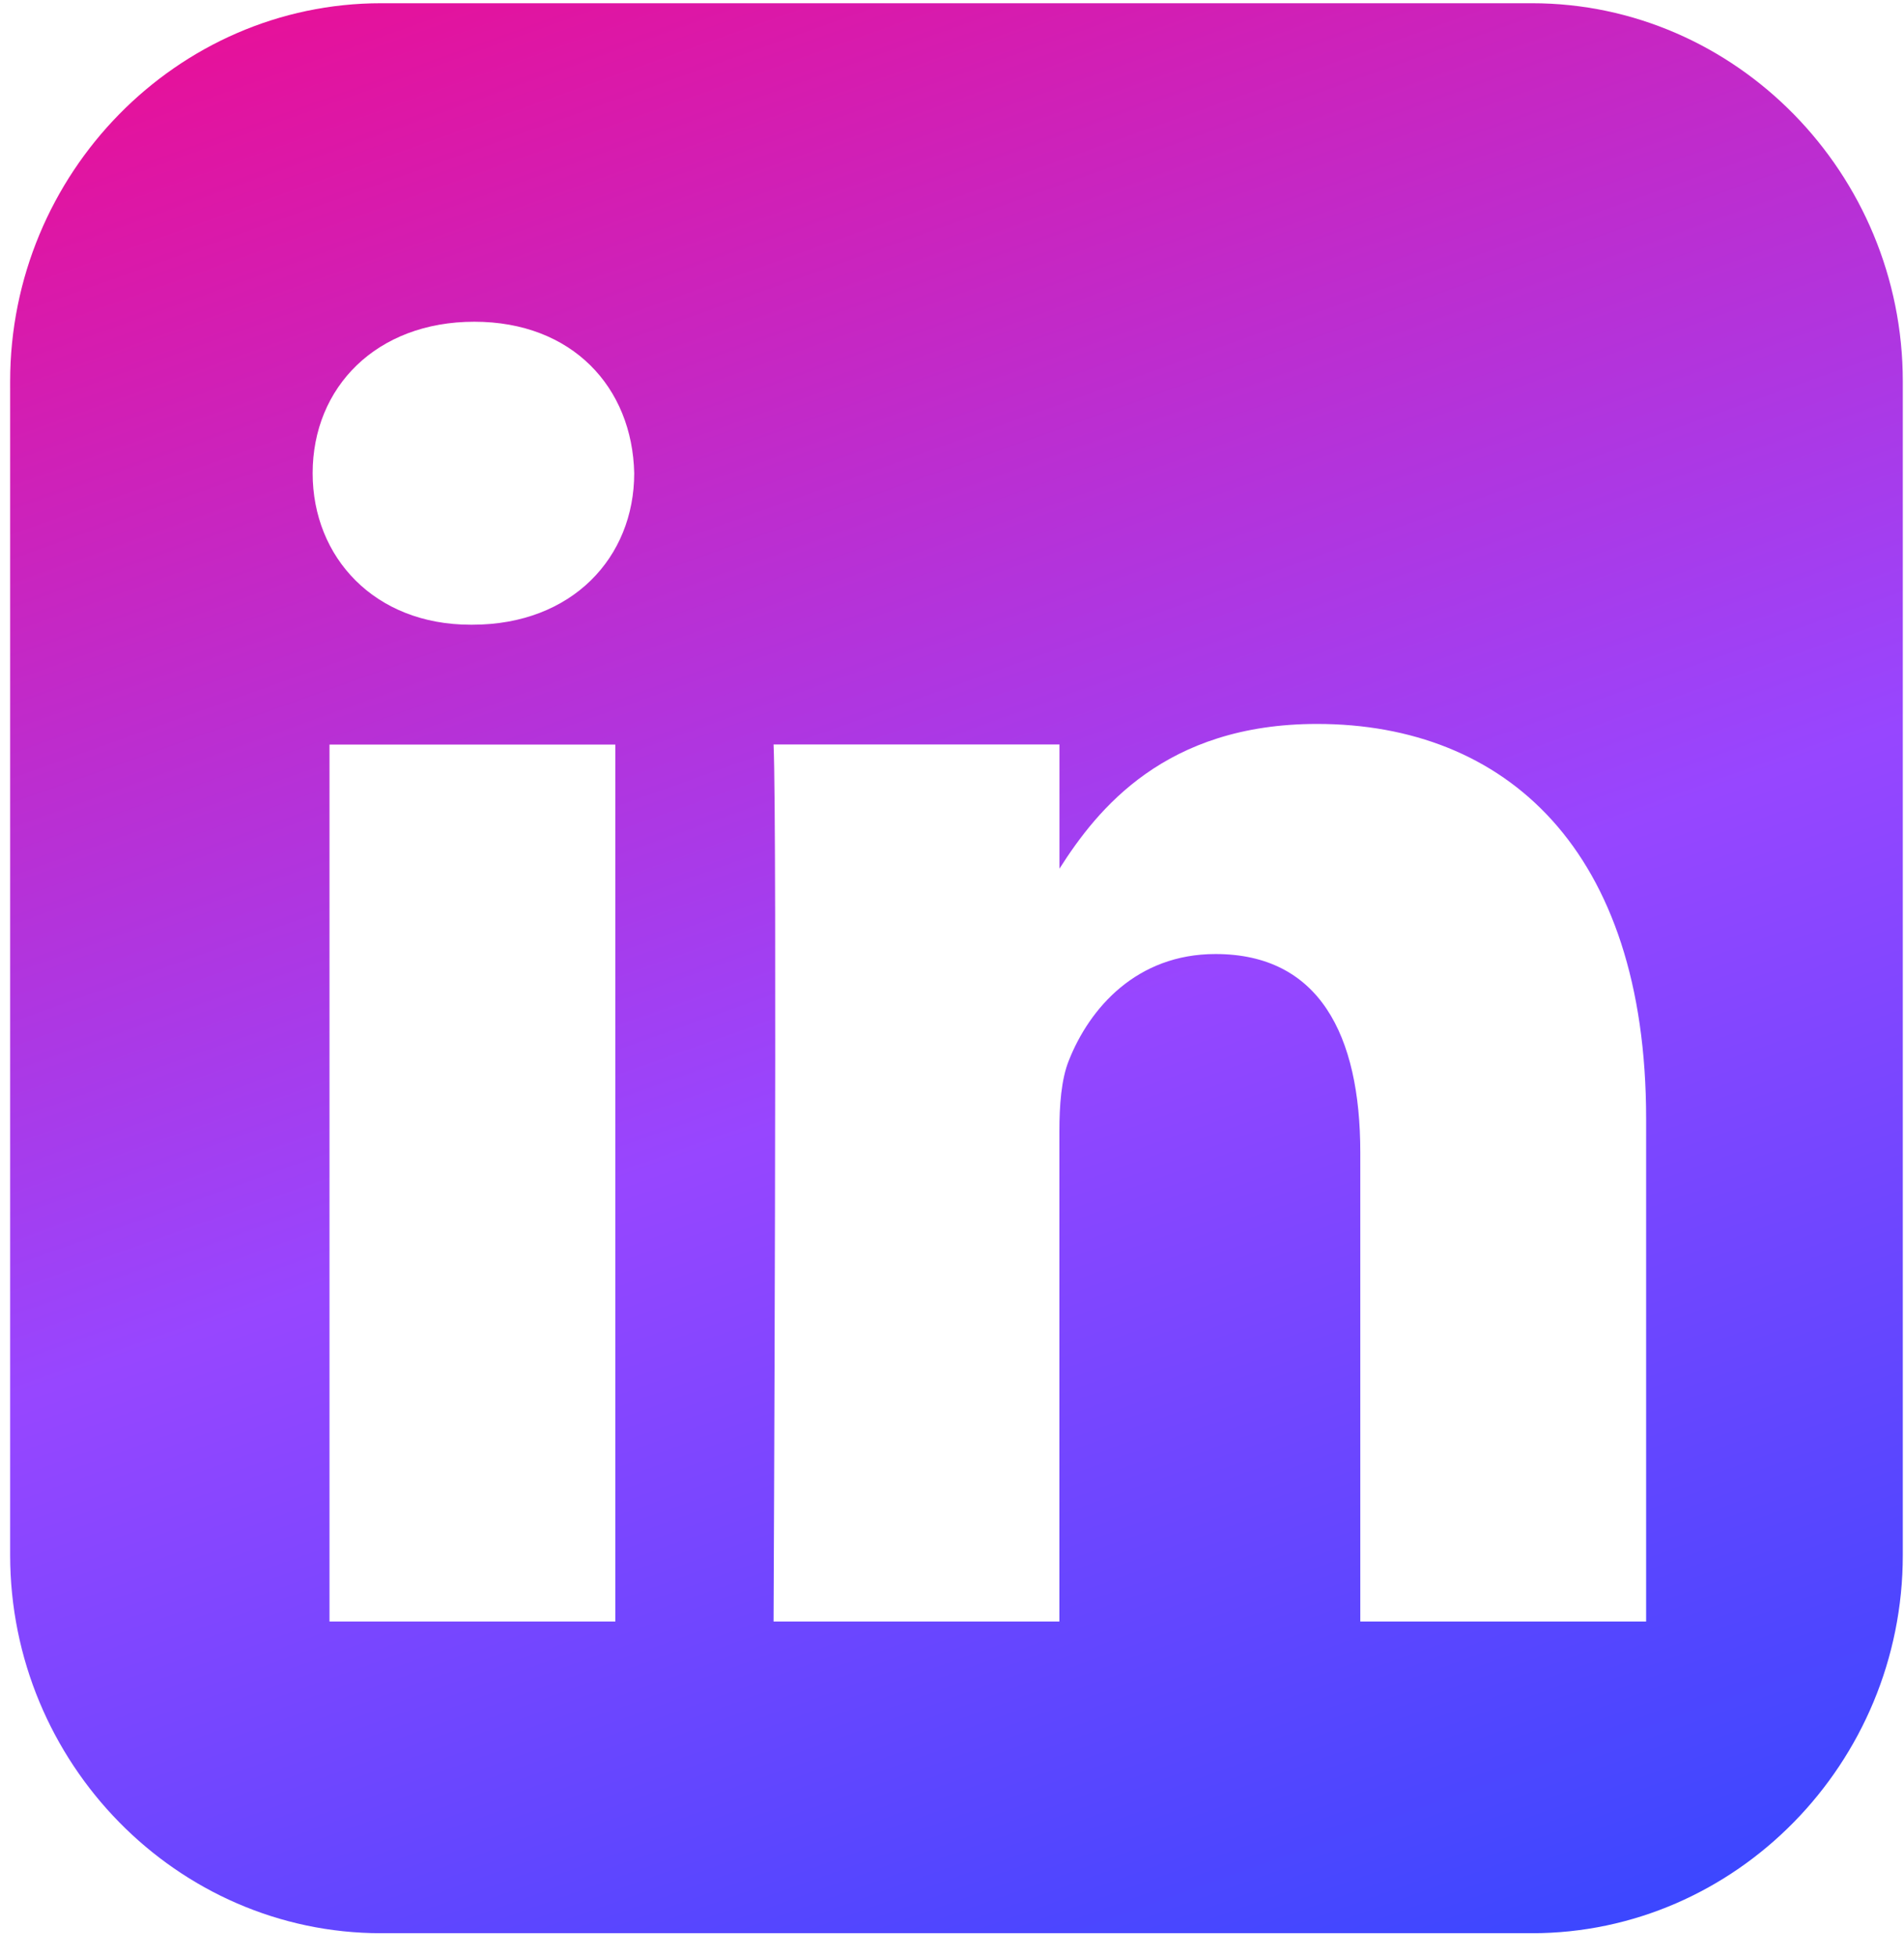 <svg width="73" height="75" viewBox="0 0 73 75" fill="none" xmlns="http://www.w3.org/2000/svg">
<path d="M14.609 0.124C6.789 0.124 0.389 6.649 0.389 14.623V59.615C0.389 67.588 6.789 74.112 14.609 74.112H58.736C66.556 74.112 72.954 67.588 72.954 59.615V14.623C72.954 6.65 66.556 0.124 58.736 0.124H14.609ZM18.185 12.334C21.935 12.334 24.244 14.843 24.316 18.142C24.316 21.368 21.934 23.949 18.113 23.949H18.042C14.364 23.949 11.987 21.369 11.987 18.142C11.987 14.843 14.436 12.334 18.185 12.334H18.185ZM50.496 27.753C57.707 27.753 63.113 32.558 63.113 42.885V62.163H52.154V44.178C52.154 39.658 50.568 36.574 46.602 36.574C43.575 36.574 41.77 38.653 40.978 40.66C40.688 41.379 40.617 42.382 40.617 43.387V62.163H29.659C29.659 62.163 29.802 31.696 29.659 28.541H40.62V33.302C42.076 31.011 44.681 27.753 50.496 27.753V27.753ZM12.633 28.544H23.592V62.163H12.633V28.544Z" fill="url(#paint0_linear_143_7393)"/>
<defs>
<linearGradient id="paint0_linear_143_7393" x1="-14.326" y1="-6.5" x2="28.481" y2="113.471" gradientUnits="userSpaceOnUse">
<stop stop-color="#FF007A"/>
<stop offset="0.484" stop-color="#9746FF"/>
<stop offset="1" stop-color="#0047FF"/>
</linearGradient>
</defs>
</svg>
